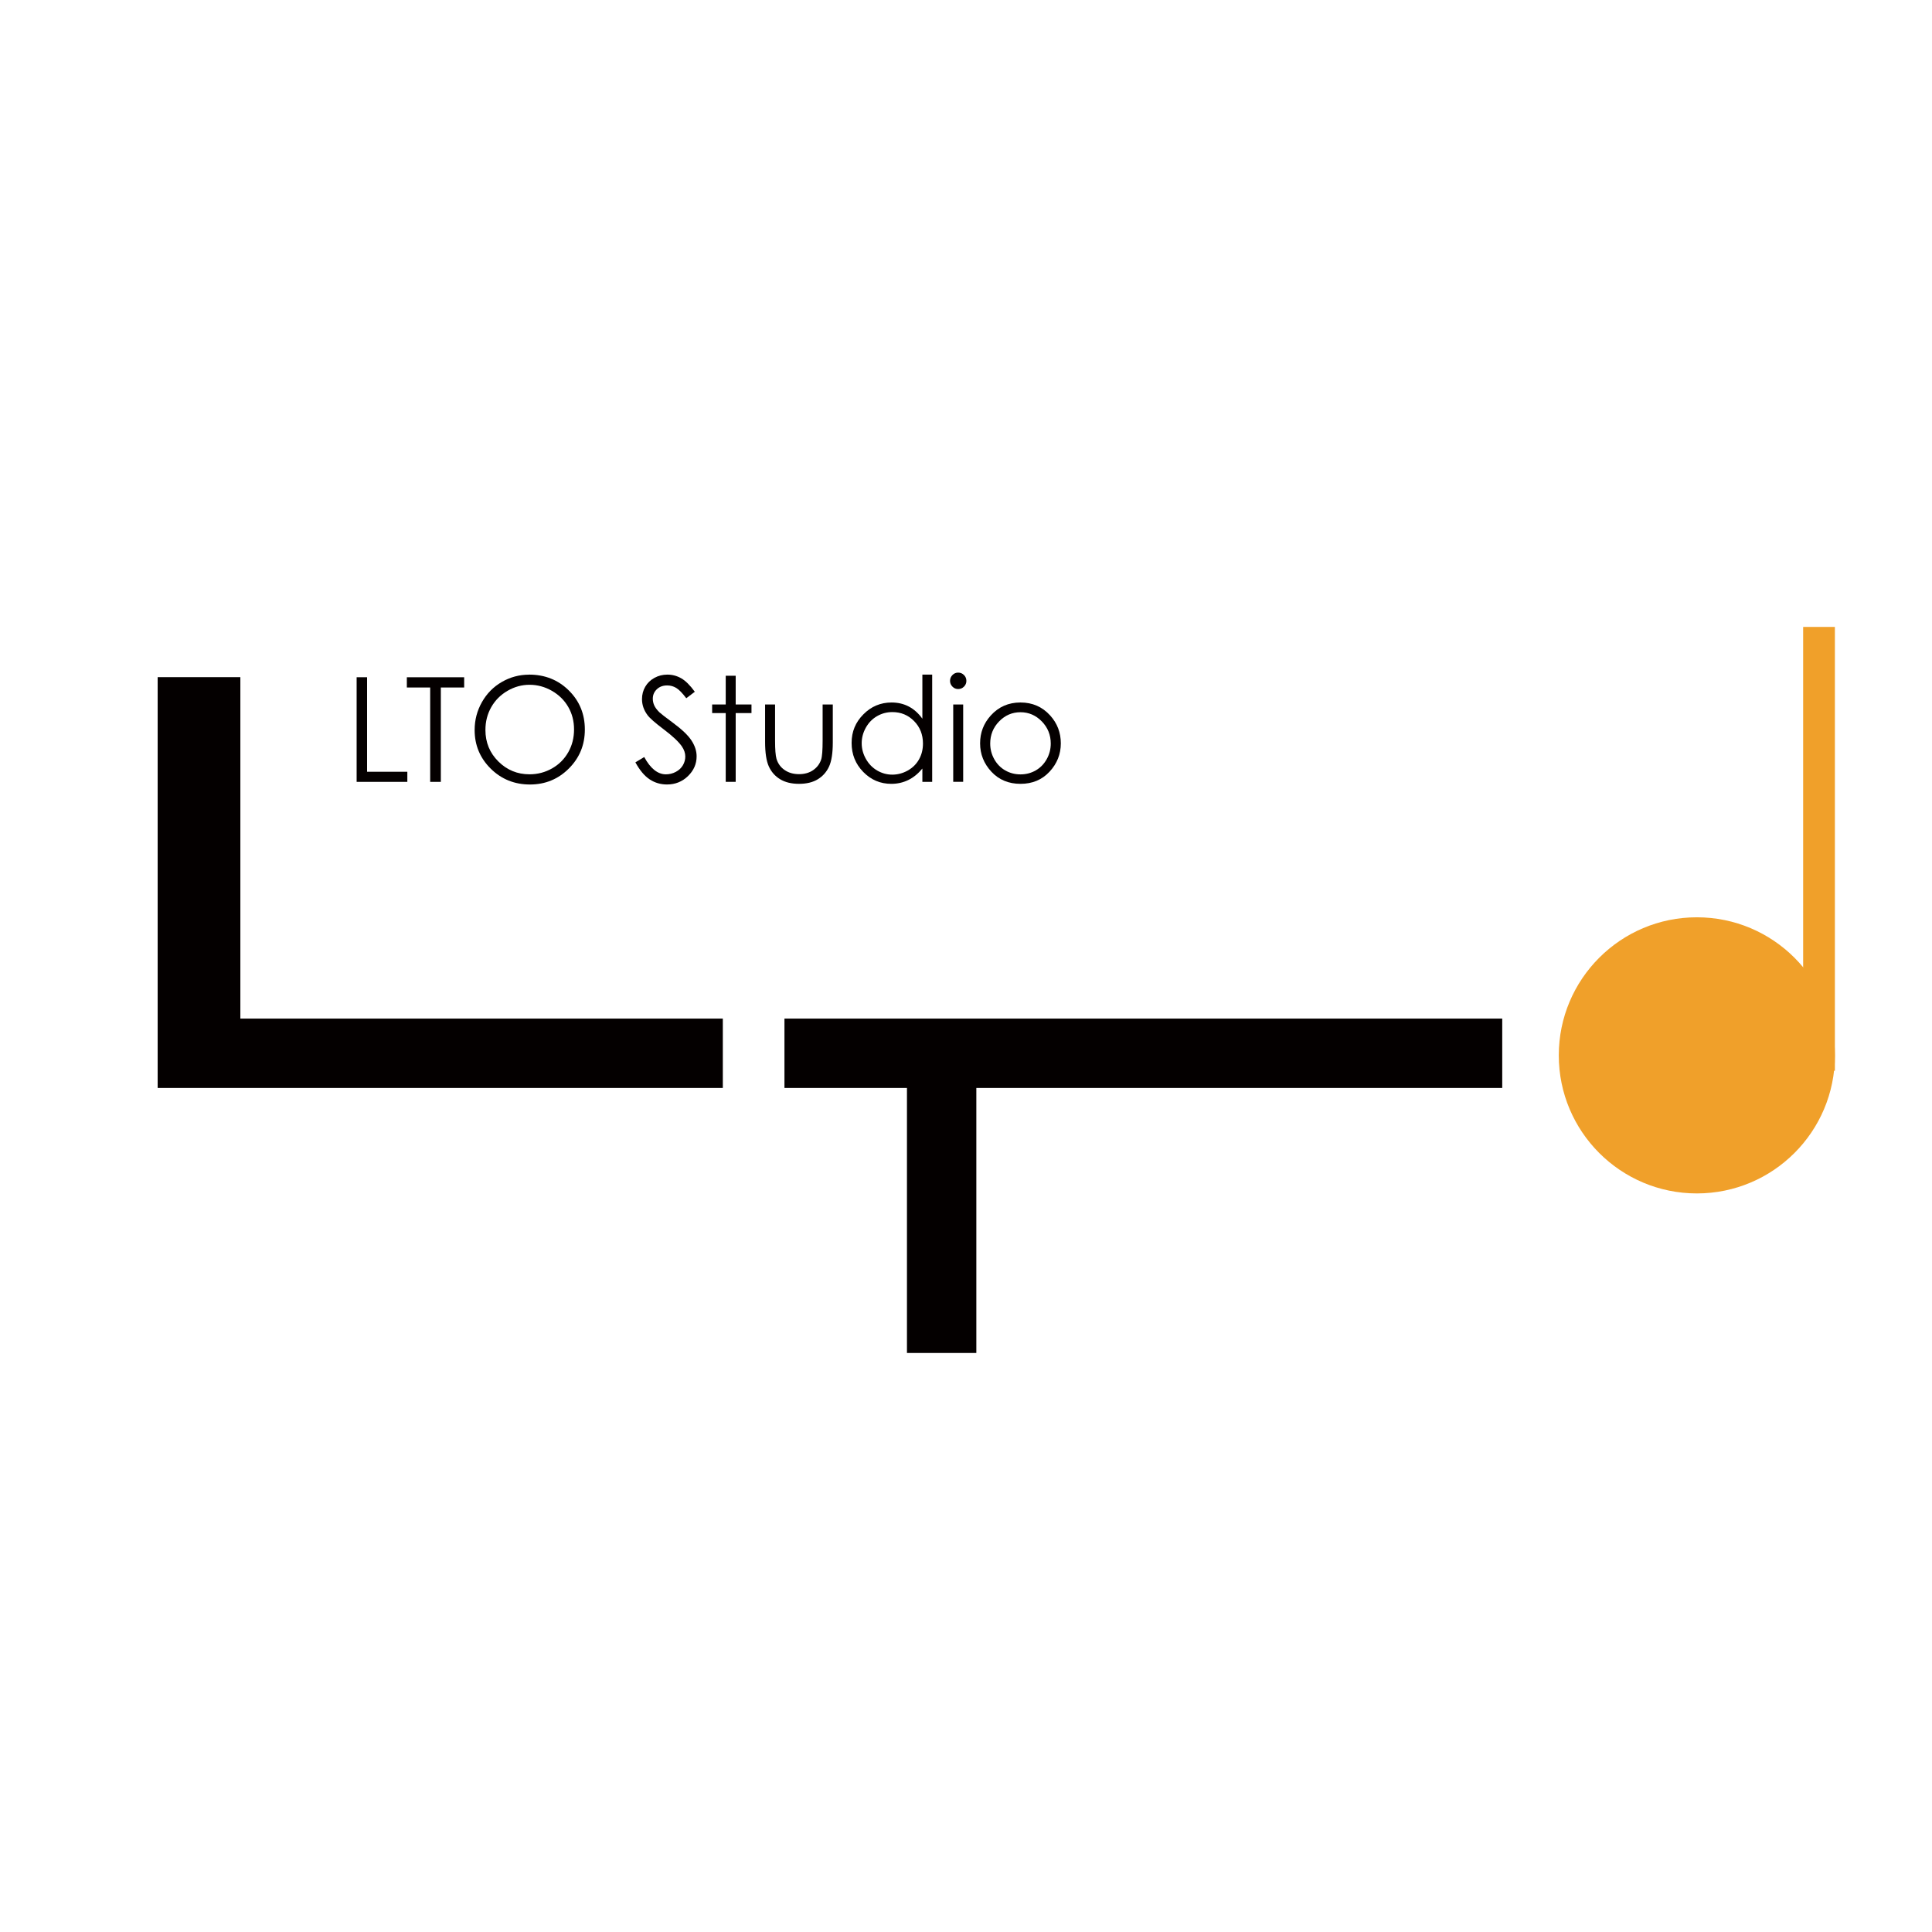 <?xml version="1.0" encoding="UTF-8"?><svg id="_イヤー_1" xmlns="http://www.w3.org/2000/svg" viewBox="0 0 910 910"><defs><style>.cls-1{fill:#040000;}.cls-2{fill:#fff;}.cls-3{fill:#f0a02a;}.cls-4{isolation:isolate;}</style></defs><rect class="cls-2" width="910" height="910"/><path class="cls-1" d="M113.21,318.94v160.83h227.25v32.68H74.26v-193.5h38.95Z"/><path class="cls-1" d="M369.49,512.44v-32.67h338.08v32.68H369.49Z"/><g class="cls-4"><path class="cls-1" d="M167.98,318.99h4.92v44.52h18.96v4.76h-23.88v-49.27Z"/><path class="cls-1" d="M191.63,323.82v-4.82h27v4.82h-10.99v44.45h-5.02v-44.45h-10.99Z"/><path class="cls-1" d="M249.19,317.75c7.46,0,13.71,2.49,18.74,7.47,5.03,4.98,7.54,11.11,7.54,18.39s-2.51,13.33-7.52,18.36c-5.02,5.02-11.13,7.54-18.35,7.54s-13.47-2.5-18.5-7.5c-5.03-5-7.54-11.05-7.54-18.15,0-4.73,1.15-9.12,3.44-13.16,2.29-4.04,5.41-7.21,9.37-9.49,3.96-2.29,8.23-3.44,12.84-3.44Zm.22,4.79c-3.65,0-7.1,.95-10.37,2.85-3.27,1.9-5.82,4.46-7.65,7.68-1.83,3.22-2.75,6.8-2.75,10.76,0,5.86,2.03,10.8,6.09,14.83,4.06,4.04,8.95,6.05,14.68,6.05,3.82,0,7.36-.93,10.62-2.78s5.79-4.39,7.62-7.61,2.73-6.79,2.73-10.73-.91-7.45-2.73-10.61c-1.82-3.16-4.39-5.69-7.7-7.59-3.31-1.9-6.82-2.85-10.53-2.85Z"/><path class="cls-1" d="M299.25,359.09l4.19-2.51c2.95,5.42,6.35,8.14,10.22,8.14,1.65,0,3.2-.39,4.66-1.16,1.45-.77,2.56-1.8,3.32-3.1,.76-1.29,1.14-2.67,1.14-4.12,0-1.65-.56-3.27-1.67-4.86-1.54-2.19-4.35-4.82-8.44-7.91-4.11-3.1-6.67-5.35-7.67-6.73-1.74-2.32-2.61-4.84-2.61-7.54,0-2.14,.51-4.1,1.54-5.86,1.03-1.77,2.47-3.15,4.34-4.17,1.86-1.02,3.89-1.52,6.08-1.52,2.32,0,4.49,.58,6.51,1.73,2.02,1.15,4.16,3.27,6.41,6.35l-4.02,3.05c-1.85-2.46-3.43-4.07-4.74-4.86s-2.73-1.17-4.27-1.17c-1.99,0-3.61,.6-4.87,1.81-1.26,1.2-1.89,2.69-1.89,4.45,0,1.07,.22,2.11,.67,3.12,.45,1.01,1.26,2.1,2.45,3.28,.65,.62,2.77,2.27,6.36,4.92,4.27,3.15,7.19,5.95,8.78,8.41,1.59,2.46,2.38,4.92,2.38,7.4,0,3.57-1.36,6.68-4.07,9.31-2.71,2.63-6.01,3.95-9.9,3.95-2.99,0-5.71-.8-8.14-2.4s-4.68-4.27-6.73-8.02Z"/><path class="cls-1" d="M341.83,318.29h4.69v13.53h7.44v4.05h-7.44v32.39h-4.69v-32.39h-6.4v-4.05h6.4v-13.53Z"/><path class="cls-1" d="M360.38,331.82h4.69v17.01c0,4.16,.22,7.01,.67,8.58,.67,2.23,1.95,4,3.84,5.29,1.89,1.3,4.14,1.94,6.76,1.94s4.84-.63,6.66-1.89,3.08-2.92,3.77-4.97c.47-1.41,.7-4.39,.7-8.95v-17.01h4.79v17.89c0,5.02-.59,8.81-1.76,11.35s-2.94,4.54-5.29,5.98-5.31,2.16-8.86,2.16-6.51-.72-8.89-2.16c-2.38-1.44-4.15-3.45-5.33-6.03-1.17-2.58-1.76-6.46-1.76-11.64v-17.55Z"/><path class="cls-1" d="M439.07,317.75v50.51h-4.62v-6.26c-1.97,2.39-4.17,4.19-6.62,5.39s-5.12,1.81-8.02,1.81c-5.16,0-9.56-1.87-13.21-5.61s-5.48-8.29-5.48-13.65,1.84-9.74,5.53-13.46c3.68-3.73,8.12-5.6,13.3-5.6,2.99,0,5.7,.64,8.12,1.91,2.42,1.27,4.55,3.18,6.38,5.73v-20.77h4.62Zm-18.74,17.65c-2.61,0-5.02,.64-7.23,1.92-2.21,1.28-3.97,3.08-5.27,5.4-1.3,2.32-1.96,4.77-1.96,7.36s.66,5.02,1.97,7.36,3.08,4.17,5.3,5.47c2.22,1.3,4.6,1.96,7.14,1.96s5-.65,7.29-1.94,4.06-3.04,5.3-5.25c1.24-2.21,1.86-4.69,1.86-7.46,0-4.22-1.39-7.74-4.17-10.57-2.78-2.83-6.2-4.25-10.25-4.25Z"/><path class="cls-1" d="M451.31,316.81c1.07,0,1.98,.38,2.74,1.14s1.13,1.67,1.13,2.75-.38,1.95-1.13,2.71-1.67,1.14-2.74,1.14-1.95-.38-2.7-1.14-1.13-1.66-1.13-2.71,.38-1.99,1.13-2.75,1.66-1.14,2.7-1.14Zm-2.33,15.01h4.69v36.44h-4.69v-36.44Z"/><path class="cls-1" d="M480.67,330.88c5.62,0,10.27,2.03,13.96,6.1,3.36,3.71,5.03,8.09,5.03,13.16s-1.77,9.54-5.32,13.35c-3.55,3.81-8.11,5.71-13.67,5.71s-10.16-1.9-13.71-5.71c-3.54-3.81-5.32-8.26-5.32-13.35s1.68-9.42,5.03-13.13c3.69-4.09,8.35-6.13,13.99-6.13Zm-.02,4.59c-3.9,0-7.25,1.44-10.05,4.32s-4.2,6.36-4.2,10.45c0,2.63,.64,5.09,1.92,7.37s3,4.04,5.18,5.28c2.18,1.24,4.56,1.86,7.16,1.86s4.99-.62,7.16-1.86c2.17-1.24,3.9-3,5.18-5.28,1.28-2.28,1.92-4.73,1.92-7.37,0-4.09-1.41-7.57-4.22-10.45s-6.16-4.32-10.03-4.32Z"/></g><circle class="cls-3" cx="799.24" cy="497.09" r="65.03"/><path class="cls-1" d="M427.19,502.84h32.68v134.43h-32.68v-134.43Z"/><rect class="cls-3" x="849.31" y="295.29" width="14.95" height="209.05"/></svg>